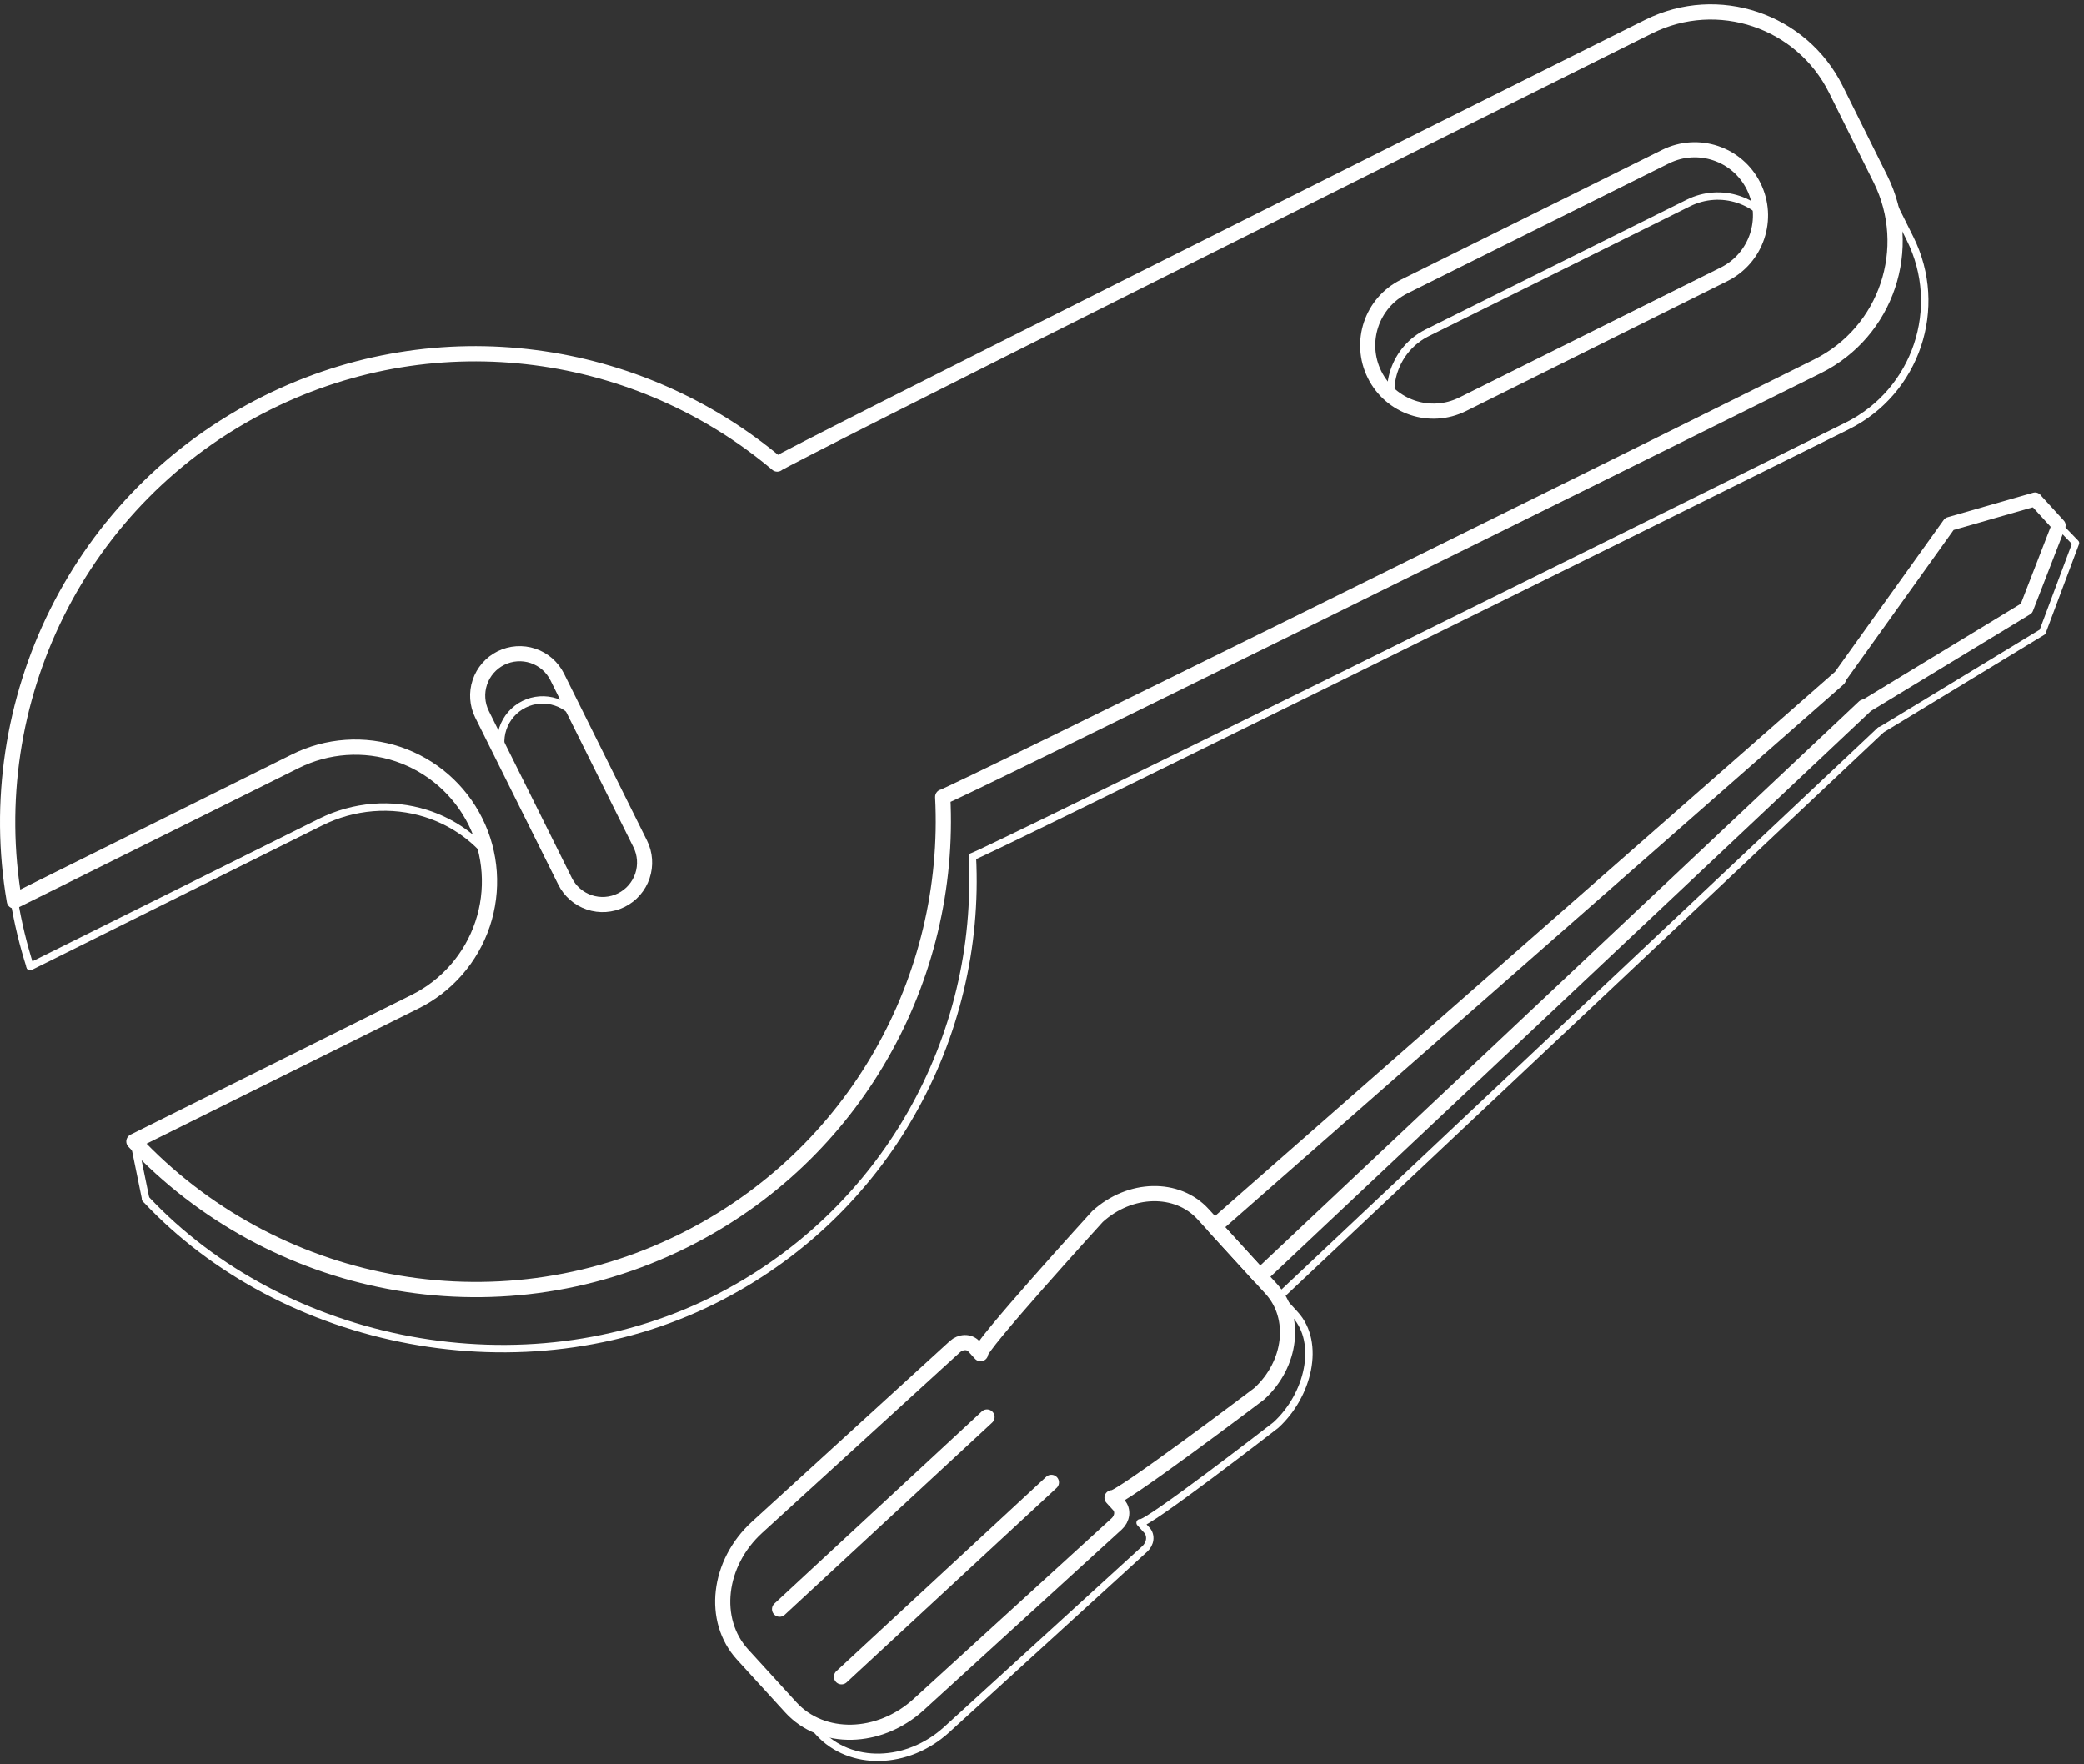 <?xml version="1.0" encoding="UTF-8"?> <svg xmlns="http://www.w3.org/2000/svg" width="456" height="386" viewBox="0 0 456 386" fill="none"><rect x="0" y="0" width="456" height="386" fill="#333333" stroke="none"/> <g clip-path="url(#clip0_317_947)"> <path fill-rule="evenodd" clip-rule="evenodd" d="M320.051 88.454C312.94 91.988 304.31 89.09 300.775 81.979C300.774 81.976 300.774 81.976 300.774 81.976C297.239 74.865 300.137 66.235 307.248 62.7C322.815 54.961 348.86 42.013 364.428 34.274C371.538 30.739 380.168 33.637 383.703 40.748C383.703 40.748 383.703 40.748 383.705 40.751C387.24 47.862 384.341 56.492 377.231 60.027C361.663 67.766 335.618 80.714 320.051 88.454Z" stroke="white" stroke-width="3.31" stroke-miterlimit="1.5" stroke-linecap="round" stroke-linejoin="round"></path> <path d="M215.965 310.035L170.588 352.078" stroke="white" stroke-width="3.332" stroke-miterlimit="1.5" stroke-linecap="round" stroke-linejoin="round"></path> <path d="M184.135 366.873L230.049 324.338" stroke="white" stroke-width="3.332" stroke-miterlimit="1.5" stroke-linecap="round" stroke-linejoin="round"></path> <path d="M304.327 86.519C304.223 84.706 304.463 82.877 305.051 81.124C306.266 77.511 308.866 74.525 312.28 72.828C327.848 65.088 353.893 52.14 369.461 44.401C372.875 42.703 376.825 42.433 380.439 43.645C382.192 44.234 383.795 45.148 385.177 46.324" stroke="white" stroke-width="1.617" stroke-miterlimit="1.5" stroke-linecap="round" stroke-linejoin="round"></path> <path fill-rule="evenodd" clip-rule="evenodd" d="M140.082 184.64C141.166 186.821 141.339 189.343 140.563 191.652C139.788 193.96 138.127 195.866 135.947 196.95C135.945 196.951 135.945 196.951 135.945 196.951C133.765 198.035 131.243 198.208 128.933 197.434C126.626 196.658 124.719 194.997 123.635 192.816C118.692 182.874 110.423 166.241 105.48 156.299C104.396 154.118 104.223 151.596 104.998 149.288C105.774 146.978 107.435 145.072 109.615 143.988C109.615 143.988 109.615 143.988 109.617 143.988C111.797 142.904 114.319 142.73 116.627 143.506C118.936 144.281 120.843 145.942 121.927 148.122C126.87 158.064 135.139 174.698 140.082 184.64Z" stroke="white" stroke-width="3.309" stroke-miterlimit="1.5" stroke-linecap="round" stroke-linejoin="round"></path> <path d="M110.518 166.418C109.433 164.237 109.261 161.715 110.035 159.406C110.811 157.097 112.472 155.191 114.652 154.107C116.834 153.022 119.356 152.849 121.664 153.625C123.974 154.4 125.881 156.061 126.965 158.241" stroke="white" stroke-width="1.615" stroke-miterlimit="1.5" stroke-linecap="round" stroke-linejoin="round"></path> <path fill-rule="evenodd" clip-rule="evenodd" d="M170.07 101.537C139.818 76.05 96.126 69.398 58.472 88.118C17.023 108.725 -4.331 153.726 3.137 197.134L64.651 166.552C71.629 163.083 79.699 162.527 87.085 165.006C94.475 167.492 100.573 172.803 104.04 179.777C104.043 179.784 104.043 179.784 104.043 179.784C107.51 186.758 108.068 194.833 105.585 202.218C103.102 209.603 97.788 215.701 90.81 219.17L29.295 249.751C59.395 281.908 108.162 292.049 149.611 271.443C187.265 252.723 208.337 213.874 206.279 174.371C208.572 173.843 351.646 103.041 397.715 80.138C412.823 72.626 418.984 54.291 411.471 39.18L401.715 19.556C394.207 4.453 375.866 -1.712 360.758 5.799C314.689 28.702 171.875 100.027 170.07 101.537Z" stroke="white" stroke-width="3.333" stroke-miterlimit="1.5" stroke-linecap="round" stroke-linejoin="round"></path> <path d="M31.872 262.338C61.971 294.495 114.648 305.102 156.097 284.495C193.751 265.775 214.823 226.927 212.765 187.424C215.058 186.896 358.132 116.093 404.201 93.19C419.309 85.679 425.47 67.344 417.957 52.232L412.113 40.477" stroke="white" stroke-width="1.627" stroke-miterlimit="1.5" stroke-linecap="round" stroke-linejoin="round"></path> <path d="M6.59 211.48L70.189 179.862C77.403 176.275 85.699 175.606 93.252 178.002C98.438 179.649 102.979 182.644 106.442 186.619" stroke="white" stroke-width="1.627" stroke-miterlimit="1.5" stroke-linecap="round" stroke-linejoin="round"></path> <path d="M3.105 197.065C3.906 201.893 5.065 206.711 6.592 211.476" stroke="white" stroke-width="1.628" stroke-miterlimit="1.5" stroke-linecap="round" stroke-linejoin="round"></path> <path d="M29.302 249.759L31.879 262.339" stroke="white" stroke-width="1.627" stroke-miterlimit="1.5" stroke-linecap="round" stroke-linejoin="round"></path> <path fill-rule="evenodd" clip-rule="evenodd" d="M214.567 296.187C213.688 295.224 240.133 266.186 240.133 266.186C247.24 259.699 257.588 259.468 263.244 265.664C267.928 270.796 273.463 276.86 278.143 281.988C283.802 288.188 282.626 298.47 275.519 304.956C275.519 304.956 244.196 328.65 243.317 327.686L244.804 329.316C245.288 329.846 245.512 330.578 245.426 331.35C245.337 332.119 244.943 332.863 244.333 333.42C235.076 341.869 201.044 372.931 201.044 372.931C192.43 380.793 179.89 381.079 173.031 373.564L162.479 362.003C155.62 354.488 157.044 342.023 165.658 334.161L208.947 294.65C209.557 294.093 210.337 293.771 211.111 293.753C211.887 293.738 212.593 294.024 213.08 294.558L214.567 296.187Z" stroke="white" stroke-width="3.313" stroke-miterlimit="1.5" stroke-linecap="round" stroke-linejoin="round"></path> <path d="M279.513 283.386L283.382 287.625C289.041 293.825 286.28 305.305 279.174 311.791C279.174 311.791 250.333 334.136 249.454 333.172L250.941 334.802C251.426 335.333 251.649 336.064 251.564 336.836C251.475 337.605 251.081 338.349 250.47 338.906C241.213 347.356 207.181 378.417 207.181 378.417C198.567 386.279 186.027 386.565 179.168 379.05L177.114 376.799" stroke="white" stroke-width="1.617" stroke-miterlimit="1.5" stroke-linecap="round" stroke-linejoin="round"></path> <path d="M407.894 154.684L275.655 279.261L265.727 268.384L402.279 148.531" stroke="white" stroke-width="3.319" stroke-miterlimit="1.5" stroke-linecap="round" stroke-linejoin="round"></path> <path d="M411.414 159.828L279.174 284.406" stroke="white" stroke-width="1.621" stroke-miterlimit="1.5" stroke-linecap="round" stroke-linejoin="round"></path> <path d="M445.303 109.27L426.552 114.642L402.284 148.534" stroke="white" stroke-width="3.04" stroke-miterlimit="1.5" stroke-linecap="round" stroke-linejoin="round"></path> <path d="M407.903 154.69L443.42 133.123L450.475 114.936L445.517 109.504" stroke="white" stroke-width="3.04" stroke-miterlimit="1.5" stroke-linecap="round" stroke-linejoin="round"></path> <path d="M411.413 159.835L446.93 138.268L454.215 118.816L450.468 114.942" stroke="white" stroke-width="1.486" stroke-miterlimit="1.5" stroke-linecap="round" stroke-linejoin="round"></path> </g> <defs> <clipPath id="clip0_317_947"> <rect width="455.153" height="384.442" fill="white" transform="translate(0 0.937)"></rect> </clipPath> </defs> </svg> 